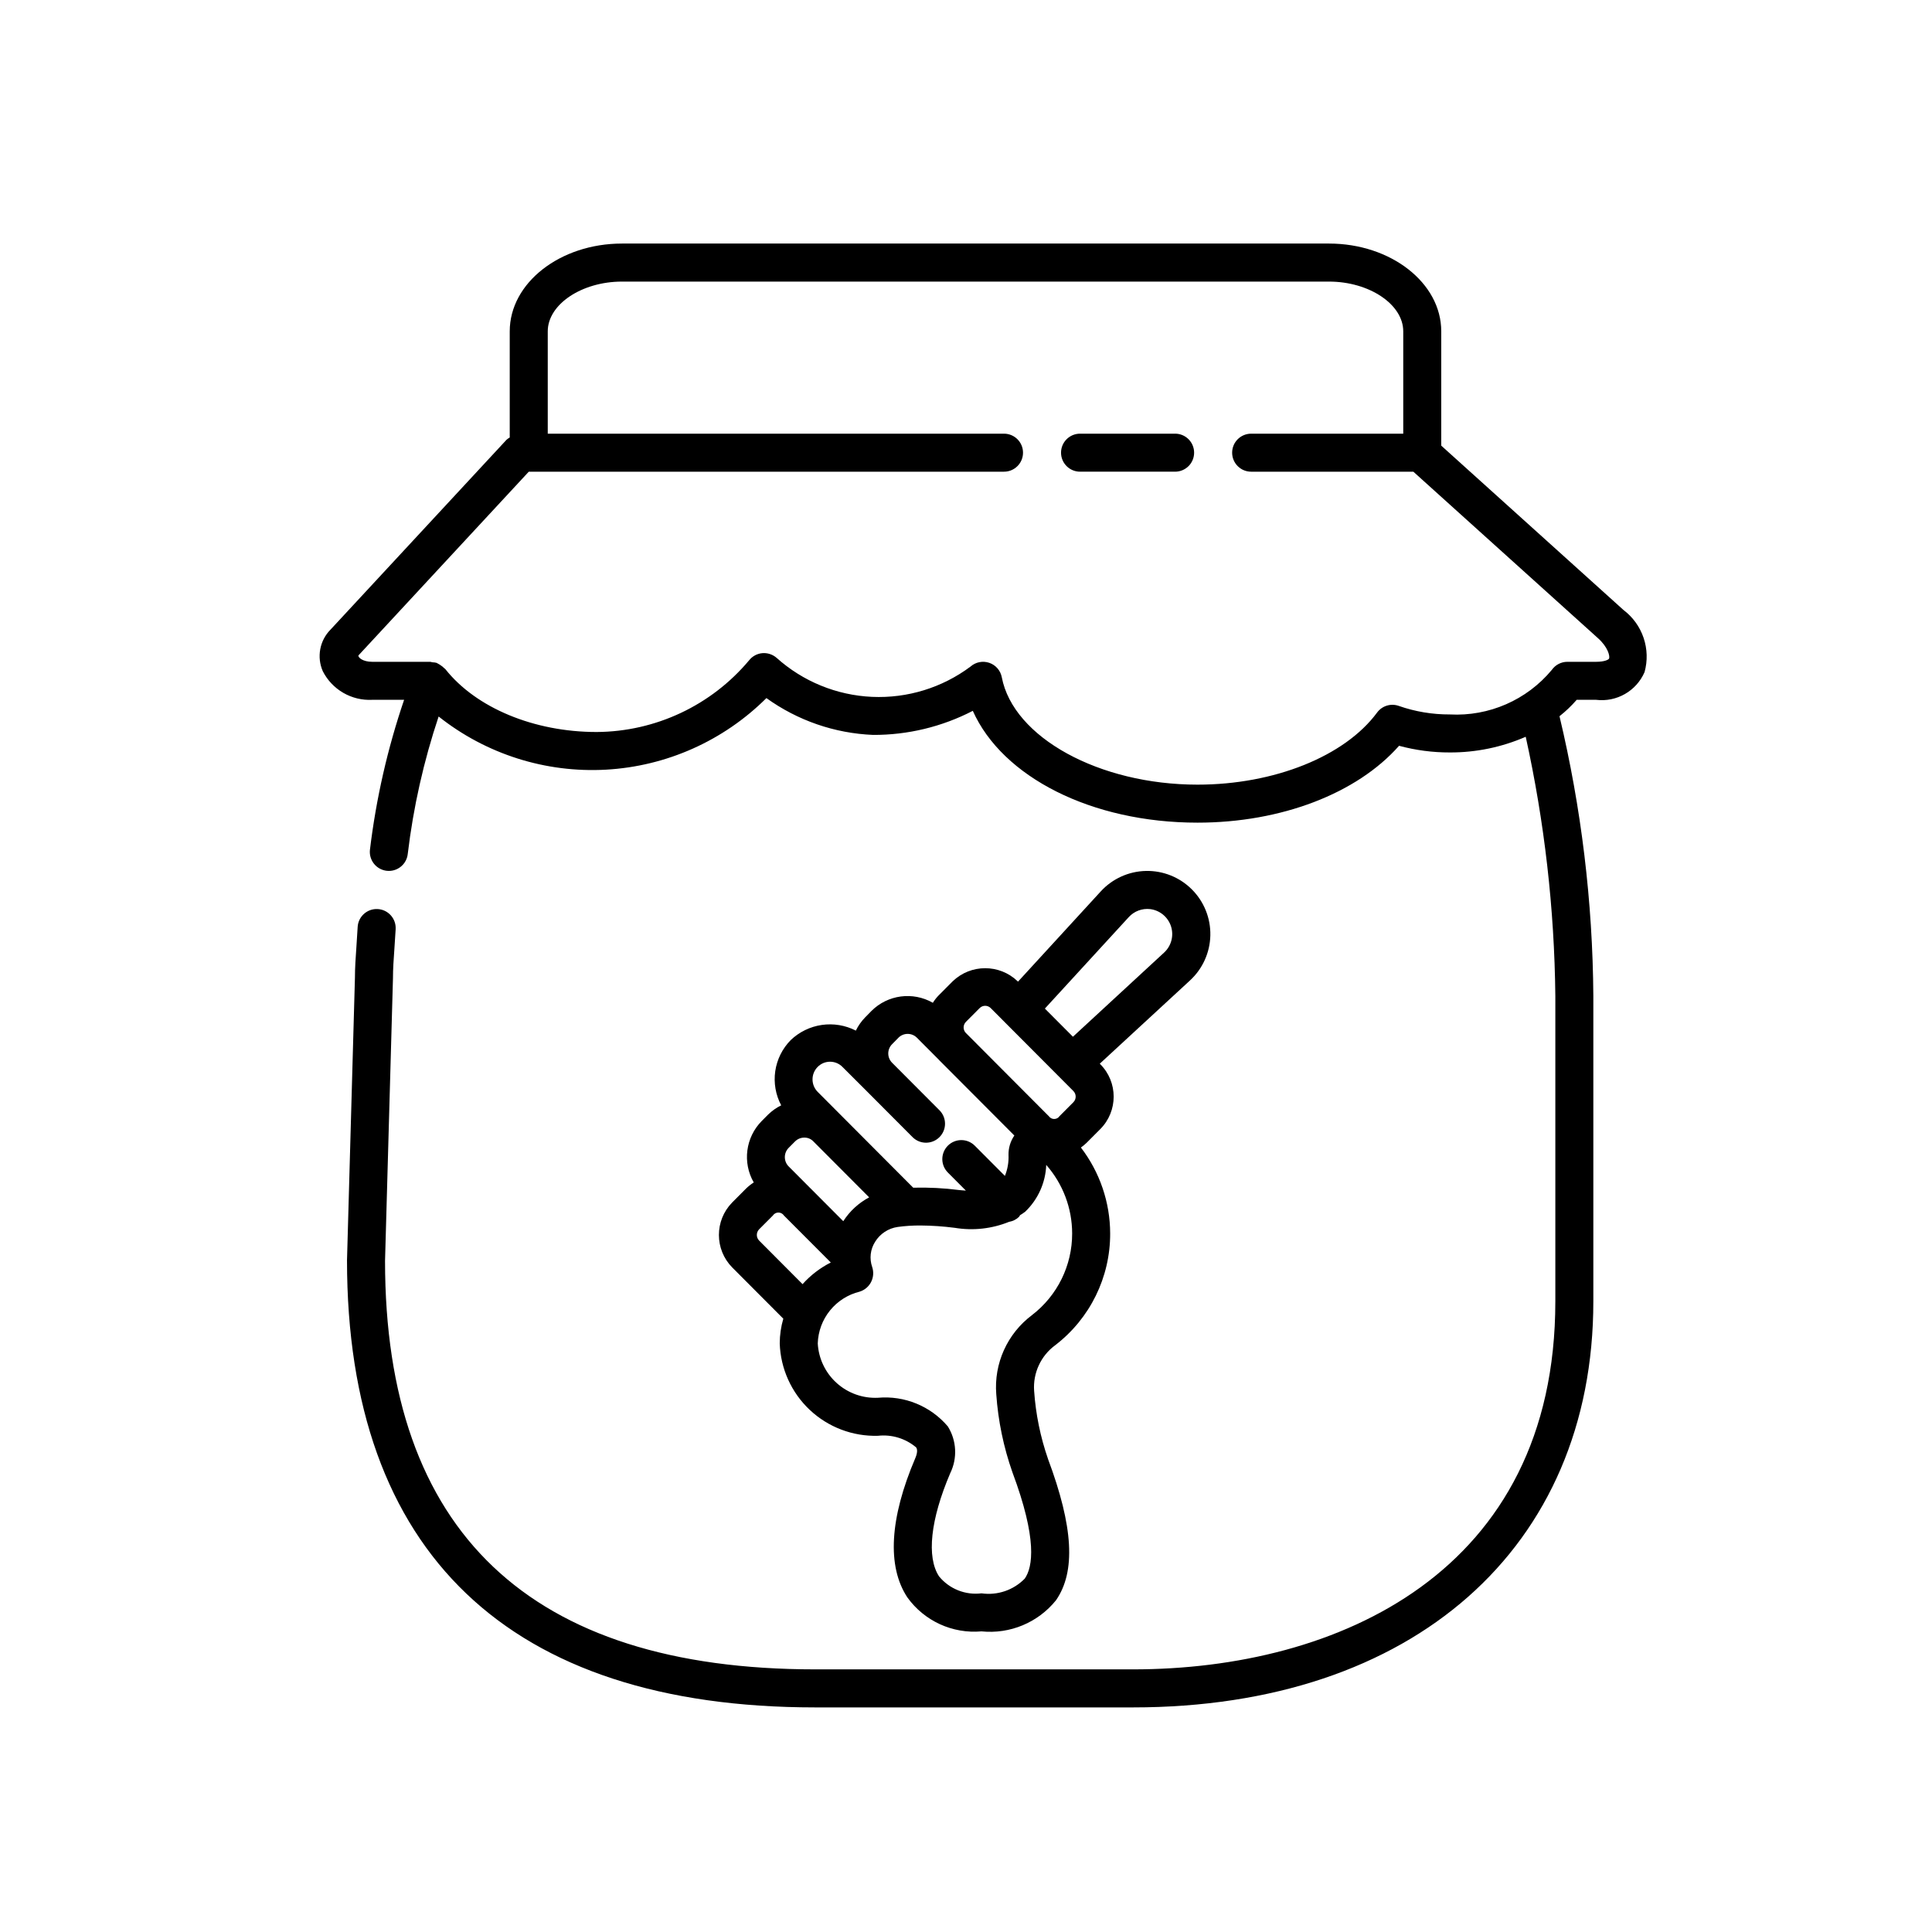<?xml version="1.0" encoding="UTF-8"?>
<!-- Uploaded to: SVG Repo, www.svgrepo.com, Generator: SVG Repo Mixer Tools -->
<svg fill="#000000" width="800px" height="800px" version="1.1" viewBox="144 144 512 512" xmlns="http://www.w3.org/2000/svg">
 <path d="m561.84 329.46h5.144c5.434 0.664 10.656-2.32 12.84-7.34 0.828-2.988 0.738-6.152-0.258-9.09-0.992-2.934-2.848-5.5-5.32-7.371l-48.301-43.559v-30.297c0-12.824-13.34-23.258-29.746-23.258h-187.37c-16.406 0-29.746 10.434-29.746 23.258v28.137c-0.305 0.168-0.586 0.371-0.848 0.602l-46.648 50.316v-0.004c-2.879 2.91-3.688 7.285-2.039 11.035 2.492 4.887 7.625 7.856 13.105 7.57h8.438c-4.394 12.91-7.434 26.246-9.059 39.789-0.137 1.328 0.262 2.656 1.105 3.695 0.844 1.035 2.062 1.695 3.391 1.832 0.176 0.02 0.348 0.027 0.523 0.027 2.582-0.004 4.742-1.953 5.008-4.523 1.48-12.379 4.223-24.574 8.18-36.398 12.559 9.973 28.348 14.988 44.363 14.09 16.012-0.898 31.137-7.648 42.504-18.969 8.262 5.945 18.086 9.34 28.258 9.758 9.199 0.039 18.27-2.152 26.438-6.379 7.828 17.531 31.426 29.633 59.547 29.633 22.184 0 42.238-7.727 53.418-20.371 4.387 1.184 8.914 1.781 13.461 1.766 6.914 0.027 13.762-1.391 20.102-4.156 4.973 22.559 7.606 45.566 7.848 68.664v80.945c0 71.918-57.809 97.539-111.91 97.539h-84.211c-75.656 0-114.02-36.473-114.02-108.26l2.102-74.891c0-2.527 0.176-4.988 0.375-7.781 0.113-1.633 0.234-3.367 0.34-5.285h-0.004c0.133-2.766-1.996-5.125-4.766-5.273-2.766-0.148-5.137 1.965-5.301 4.734-0.098 1.855-0.215 3.543-0.324 5.121-0.215 3.047-0.398 5.731-0.398 8.344l-2.102 74.891c0 77.508 42.91 118.48 124.09 118.48h84.211c74.105 0 121.99-42.242 121.99-107.62v-80.945c-0.172-24.961-3.18-49.824-8.969-74.109 1.652-1.301 3.18-2.758 4.559-4.348zm-47.152 1.609h-0.004c-2.09-0.738-4.418-0.027-5.734 1.758-8.57 11.609-27.258 19.113-47.602 19.113-26.035 0-48.82-12.5-51.863-28.461-0.336-1.781-1.605-3.238-3.316-3.824-1.711-0.586-3.606-0.211-4.965 0.988-7.512 5.613-16.738 8.453-26.109 8.031-9.371-0.422-18.309-4.074-25.289-10.34-1.043-0.906-2.406-1.355-3.781-1.242-1.379 0.125-2.648 0.809-3.504 1.895-10.023 11.965-24.797 18.91-40.402 19-16.605 0-31.98-6.394-40.121-16.691-0.074-0.094-0.195-0.133-0.273-0.219h-0.004c-0.305-0.32-0.648-0.598-1.027-0.828-0.223-0.156-0.457-0.297-0.703-0.418-0.098-0.043-0.164-0.121-0.266-0.156l0.004-0.004c-0.371-0.098-0.754-0.152-1.141-0.16-0.18-0.055-0.359-0.094-0.543-0.125h-15.391c-2.613 0-3.785-1.207-3.676-1.68l45.152-48.703h125.94c2.781 0 5.039-2.254 5.039-5.039 0-2.781-2.258-5.035-5.039-5.035h-120.91v-27.125c0-7.144 9.008-13.18 19.672-13.18h187.37c10.664 0 19.672 6.035 19.672 13.18v27.125h-40.305c-2.781 0-5.039 2.254-5.039 5.035 0 2.785 2.258 5.039 5.039 5.039h42.984l48.957 44.148c2.578 2.316 3.172 4.676 2.914 5.367-0.109 0.273-1.117 0.867-3.434 0.867h-7.621c-1.641 0-3.184 0.801-4.125 2.144-6.637 7.984-16.652 12.359-27.016 11.805-4.609 0.023-9.191-0.742-13.543-2.266zm-54.234-67.105c0 1.336-0.531 2.621-1.477 3.562-0.945 0.945-2.227 1.477-3.562 1.477h-25.191c-2.781 0-5.039-2.254-5.039-5.039 0-2.781 2.258-5.035 5.039-5.035h25.191c1.336-0.004 2.617 0.527 3.562 1.473 0.945 0.945 1.477 2.227 1.477 3.562zm-122.45 198.74c-4.656 4.777-4.644 12.398 0.023 17.164l13.559 13.598c-0.625 2.133-0.945 4.34-0.949 6.559 0.219 6.691 3.082 13.023 7.961 17.613 4.875 4.586 11.375 7.055 18.066 6.859 3.648-0.406 7.301 0.703 10.109 3.066 0.152 0.23 0.613 0.934-0.215 2.875-6.801 15.918-7.527 28.668-2.102 36.883 4.496 6.266 11.969 9.691 19.652 9.008 7.555 0.773 14.984-2.332 19.746-8.246 5.266-7.59 4.594-19.484-2.117-37.43h0.004c-2.027-5.832-3.266-11.91-3.688-18.07-0.332-4.723 1.777-9.281 5.59-12.086 9.215-7.062 14.602-18.02 14.562-29.629-0.02-8.23-2.746-16.227-7.754-22.762 0.527-0.367 1.023-0.777 1.488-1.227l3.644-3.656c4.734-4.758 4.734-12.445 0-17.199l-0.133-0.133c7.602-7.016 23.883-22.039 23.887-22.039v-0.004c3.359-3.078 5.316-7.398 5.414-11.957 0.102-4.555-1.664-8.957-4.887-12.18-3.219-3.227-7.617-4.996-12.176-4.902-4.559 0.098-8.879 2.047-11.961 5.406l-21.945 23.93-0.109-0.109c-4.805-4.602-12.383-4.602-17.188 0.004l-3.644 3.656h-0.004c-0.613 0.625-1.16 1.312-1.625 2.051-5.297-3.027-11.965-2.137-16.281 2.176l-1.629 1.664v-0.004c-1.02 1.039-1.863 2.231-2.496 3.539-2.781-1.426-5.934-1.949-9.023-1.5-3.09 0.449-5.965 1.848-8.227 4.004-2.211 2.238-3.648 5.121-4.106 8.234-0.453 3.113 0.098 6.289 1.574 9.066-1.281 0.633-2.457 1.461-3.481 2.465l-1.672 1.684v-0.004c-4.293 4.34-5.16 11.008-2.121 16.297-0.75 0.473-1.445 1.027-2.078 1.652zm7.184 10.074c-0.812-0.828-0.824-2.144-0.027-2.984l3.656-3.664c0.324-0.496 0.879-0.793 1.469-0.793 0.594 0 1.145 0.301 1.469 0.797l12.414 12.438c-2.828 1.434-5.367 3.379-7.484 5.742zm7.824-19.656h-0.004c-1.359-1.367-1.355-3.574 0.004-4.938l1.672-1.684h0.004c0.645-0.652 1.527-1.023 2.449-1.02 0.918-0.023 1.797 0.348 2.426 1.016l14.773 14.816-0.004 0.004c-2.789 1.48-5.152 3.656-6.856 6.316l-8.586-8.613-0.008-0.004zm64.477 39.398h-0.004c-6.539 4.902-10.113 12.812-9.465 20.961 0.492 7.062 1.934 14.023 4.285 20.699 6.602 17.66 5.422 25.059 3.273 28.16-2.981 3.062-7.242 4.516-11.469 3.91-4.269 0.531-8.512-1.16-11.242-4.484-3.371-5.102-2.293-15.078 2.961-27.371v0.004c1.938-3.965 1.695-8.645-0.645-12.387-4.574-5.387-11.48-8.215-18.52-7.59-4.019 0.191-7.953-1.215-10.941-3.914-2.988-2.695-4.789-6.465-5.008-10.484 0.098-3.184 1.23-6.246 3.234-8.723 2-2.477 4.758-4.231 7.848-4.996 1.324-0.402 2.426-1.328 3.051-2.562 0.633-1.242 0.734-2.688 0.281-4.004-0.762-2.211-0.48-4.652 0.773-6.629 1.309-2.148 3.516-3.602 6.008-3.957 1.988-0.27 3.992-0.398 6-0.387 3.051 0.02 6.094 0.227 9.117 0.621 4.848 0.805 9.824 0.258 14.379-1.586 0.984-0.16 1.902-0.613 2.625-1.305 0.109-0.148 0.211-0.301 0.305-0.461 0.469-0.285 0.922-0.594 1.359-0.926 3.394-3.25 5.394-7.699 5.57-12.398 4.418 5.016 6.859 11.473 6.867 18.156 0.027 8.484-3.914 16.492-10.648 21.652zm25.668-105.5-0.004 0.004c1.438-1.562 3.535-2.344 5.644-2.102 2.578 0.316 4.738 2.102 5.535 4.574 0.793 2.477 0.078 5.184-1.832 6.945l-24.16 22.305-7.438-7.461zm-43.18 27.785 3.644-3.656v0.004c0.387-0.391 0.91-0.609 1.461-0.609 0.547 0 1.074 0.219 1.461 0.605l3.816 3.828 0.008 0.012 10.43 10.461 7.656 7.684c0.816 0.824 0.816 2.148 0 2.973l-3.644 3.656h-0.004c-0.305 0.477-0.832 0.77-1.398 0.781-0.566 0.016-1.102-0.254-1.434-0.715l-22.043-22.117v0.004c-0.766-0.824-0.746-2.106 0.047-2.906zm-39.281 11.926v0.004c0.867-0.879 2.051-1.371 3.285-1.367 1.234 0 2.418 0.496 3.281 1.379l6.031 6.019 12.562 12.602c1.965 1.953 5.144 1.949 7.106-0.008 1.965-1.957 1.977-5.137 0.027-7.109l-12.566-12.605c-0.66-0.66-1.027-1.559-1.023-2.492 0.008-0.934 0.387-1.828 1.059-2.477l1.645-1.676v-0.004c1.348-1.34 3.527-1.344 4.879 0l5.769 5.789c0.035 0.035 0.055 0.078 0.09 0.109l19.973 20.031c-1.039 1.508-1.578 3.297-1.547 5.125 0.09 1.906-0.238 3.809-0.957 5.574l-7.965-7.992h-0.004c-0.941-0.953-2.223-1.492-3.562-1.496-1.34-0.004-2.629 0.523-3.578 1.469-0.949 0.949-1.48 2.234-1.48 3.574 0.004 1.34 0.539 2.625 1.488 3.566l4.758 4.773c-0.57-0.043-1.16-0.07-1.688-0.137v0.004c-4.066-0.531-8.168-0.742-12.27-0.637l-19.293-19.352-0.008-0.008-6.012-6.031c-1.824-1.836-1.824-4.793 0-6.625z"/>
</svg>